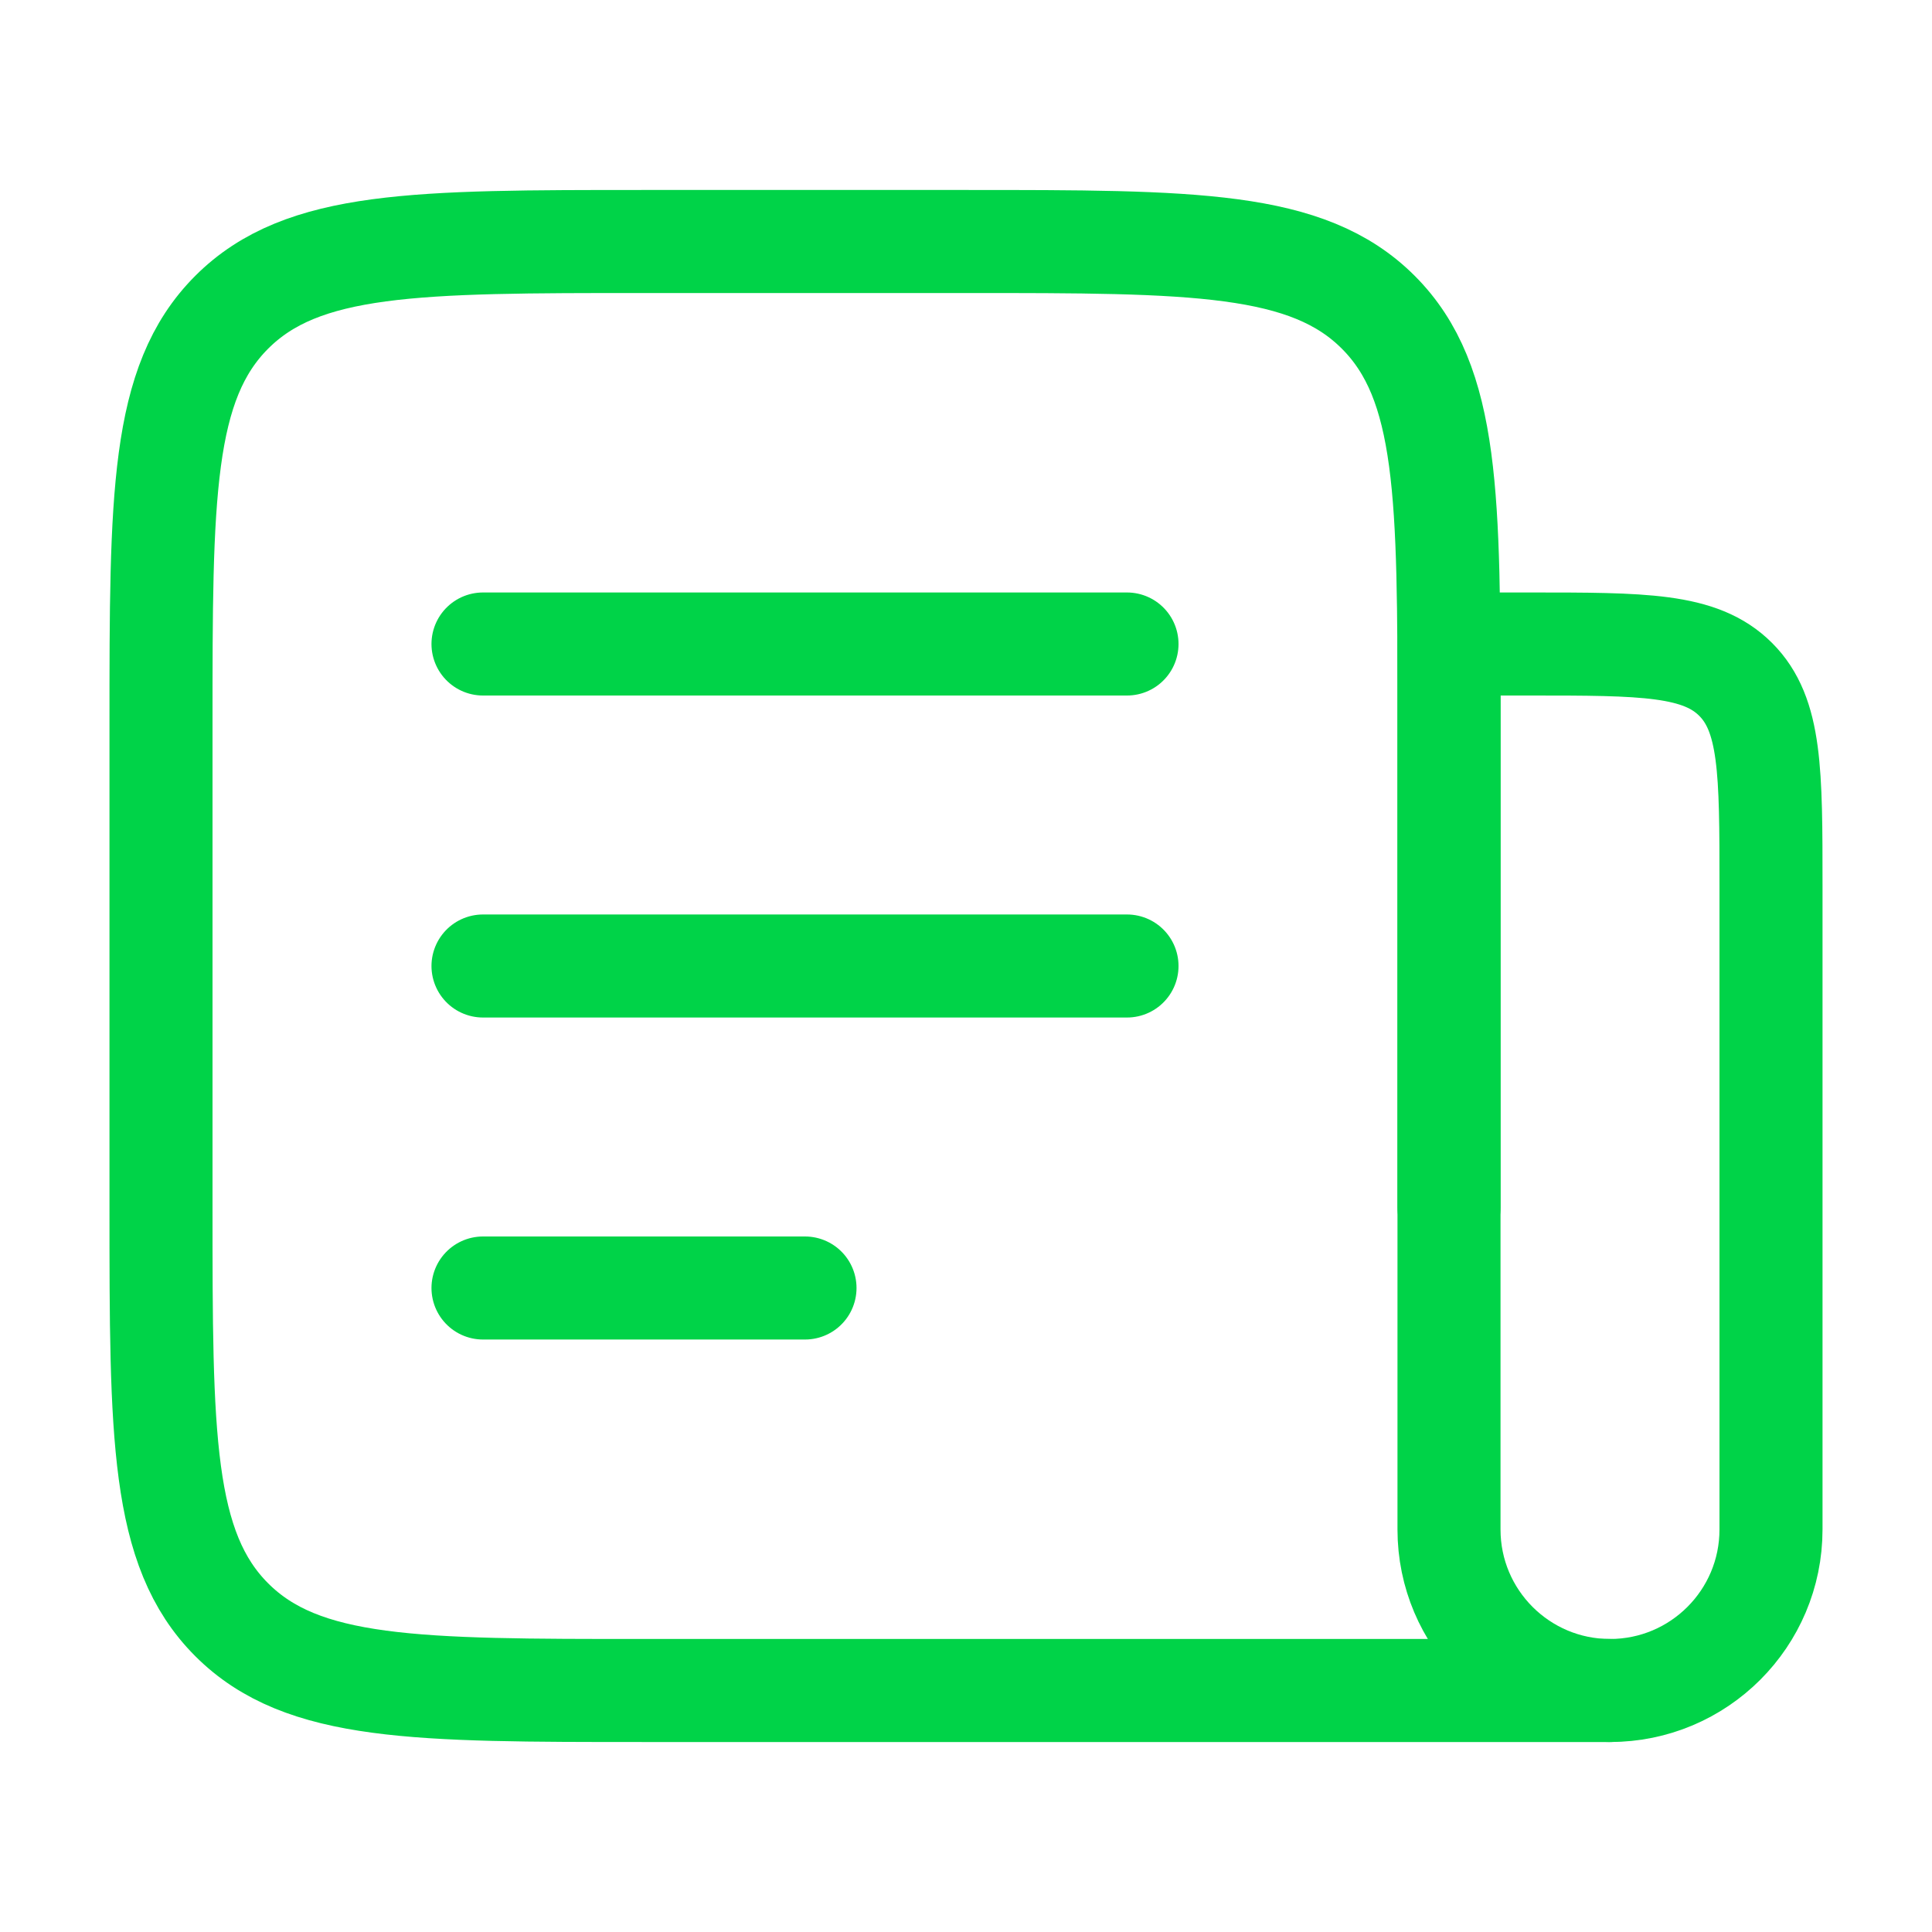 <svg width="300" height="300" viewBox="0 0 300 300" fill="none" xmlns="http://www.w3.org/2000/svg">
<path d="M225 187.5V112.5C225 77.145 225 59.467 214.016 48.483C203.032 37.5 185.355 37.5 150 37.5H100C64.645 37.5 46.967 37.5 35.983 48.483C25 59.467 25 77.145 25 112.5V187.5C25 222.855 25 240.532 35.983 251.516C46.967 262.5 64.645 262.5 100 262.5H250" stroke="#00D348" stroke-width="16" stroke-linecap="round" stroke-linejoin="round"/>
<path d="M75 100H175" stroke="#00D348" stroke-width="16" stroke-linecap="round" stroke-linejoin="round"/>
<path d="M75 150H175" stroke="#00D348" stroke-width="16" stroke-linecap="round" stroke-linejoin="round"/>
<path d="M75 200H125" stroke="#00D348" stroke-width="16" stroke-linecap="round" stroke-linejoin="round"/>
<path d="M225 100H237.5C255.177 100 264.016 100 269.509 105.492C275 110.983 275 119.822 275 137.5V237.5C275 251.307 263.807 262.5 250 262.5C236.193 262.5 225 251.307 225 237.5V100Z" stroke="#00D348" stroke-width="16" stroke-linecap="round" stroke-linejoin="round"/>
</svg>
